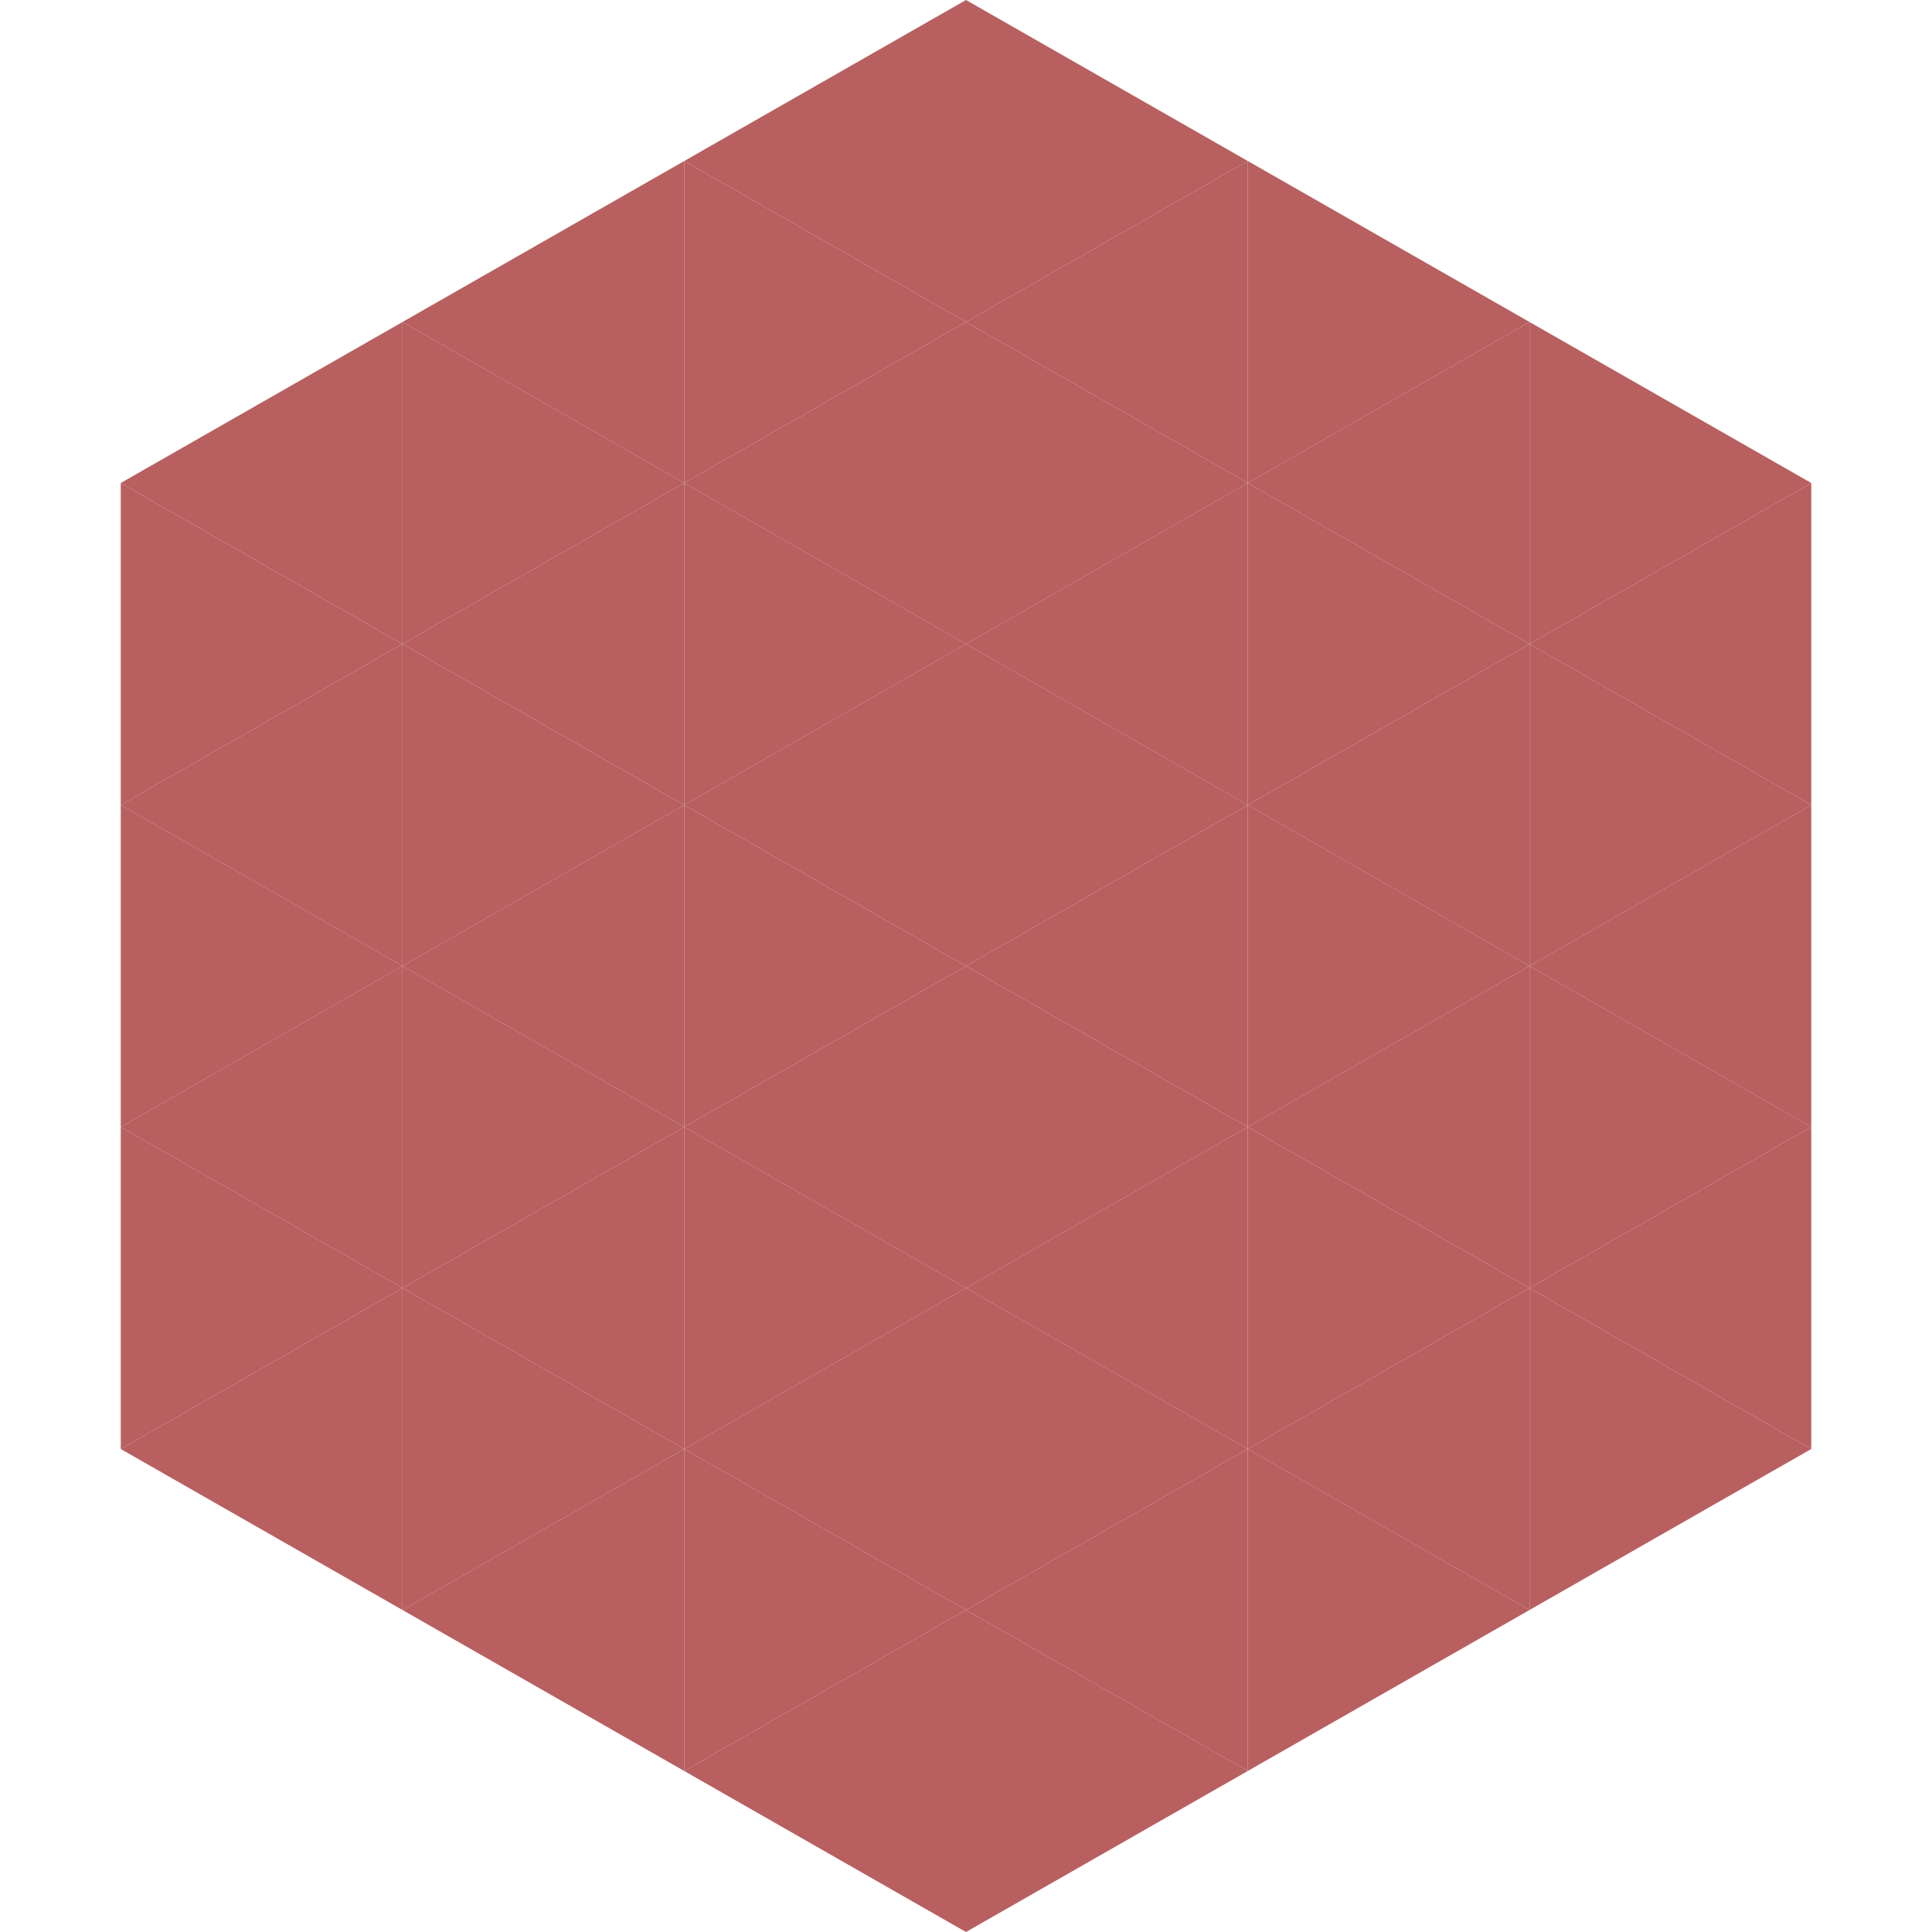 <?xml version="1.0"?>
<!-- Generated by SVGo -->
<svg width="240" height="240"
     xmlns="http://www.w3.org/2000/svg"
     xmlns:xlink="http://www.w3.org/1999/xlink">
<polygon points="50,40 15,60 50,80" style="fill:rgb(184,95,96)" />
<polygon points="190,40 225,60 190,80" style="fill:rgb(184,95,96)" />
<polygon points="15,60 50,80 15,100" style="fill:rgb(184,95,96)" />
<polygon points="225,60 190,80 225,100" style="fill:rgb(184,95,96)" />
<polygon points="50,80 15,100 50,120" style="fill:rgb(184,95,96)" />
<polygon points="190,80 225,100 190,120" style="fill:rgb(184,95,96)" />
<polygon points="15,100 50,120 15,140" style="fill:rgb(184,95,96)" />
<polygon points="225,100 190,120 225,140" style="fill:rgb(184,95,96)" />
<polygon points="50,120 15,140 50,160" style="fill:rgb(184,95,96)" />
<polygon points="190,120 225,140 190,160" style="fill:rgb(184,95,96)" />
<polygon points="15,140 50,160 15,180" style="fill:rgb(184,95,96)" />
<polygon points="225,140 190,160 225,180" style="fill:rgb(184,95,96)" />
<polygon points="50,160 15,180 50,200" style="fill:rgb(184,95,96)" />
<polygon points="190,160 225,180 190,200" style="fill:rgb(184,95,96)" />
<polygon points="15,180 50,200 15,220" style="fill:rgb(255,255,255); fill-opacity:0" />
<polygon points="225,180 190,200 225,220" style="fill:rgb(255,255,255); fill-opacity:0" />
<polygon points="50,0 85,20 50,40" style="fill:rgb(255,255,255); fill-opacity:0" />
<polygon points="190,0 155,20 190,40" style="fill:rgb(255,255,255); fill-opacity:0" />
<polygon points="85,20 50,40 85,60" style="fill:rgb(184,95,96)" />
<polygon points="155,20 190,40 155,60" style="fill:rgb(184,95,96)" />
<polygon points="50,40 85,60 50,80" style="fill:rgb(184,95,96)" />
<polygon points="190,40 155,60 190,80" style="fill:rgb(184,95,96)" />
<polygon points="85,60 50,80 85,100" style="fill:rgb(184,95,96)" />
<polygon points="155,60 190,80 155,100" style="fill:rgb(184,95,96)" />
<polygon points="50,80 85,100 50,120" style="fill:rgb(184,95,96)" />
<polygon points="190,80 155,100 190,120" style="fill:rgb(184,95,96)" />
<polygon points="85,100 50,120 85,140" style="fill:rgb(184,95,96)" />
<polygon points="155,100 190,120 155,140" style="fill:rgb(184,95,96)" />
<polygon points="50,120 85,140 50,160" style="fill:rgb(184,95,96)" />
<polygon points="190,120 155,140 190,160" style="fill:rgb(184,95,96)" />
<polygon points="85,140 50,160 85,180" style="fill:rgb(184,95,96)" />
<polygon points="155,140 190,160 155,180" style="fill:rgb(184,95,96)" />
<polygon points="50,160 85,180 50,200" style="fill:rgb(184,95,96)" />
<polygon points="190,160 155,180 190,200" style="fill:rgb(184,95,96)" />
<polygon points="85,180 50,200 85,220" style="fill:rgb(184,95,96)" />
<polygon points="155,180 190,200 155,220" style="fill:rgb(184,95,96)" />
<polygon points="120,0 85,20 120,40" style="fill:rgb(184,95,96)" />
<polygon points="120,0 155,20 120,40" style="fill:rgb(184,95,96)" />
<polygon points="85,20 120,40 85,60" style="fill:rgb(184,95,96)" />
<polygon points="155,20 120,40 155,60" style="fill:rgb(184,95,96)" />
<polygon points="120,40 85,60 120,80" style="fill:rgb(184,95,96)" />
<polygon points="120,40 155,60 120,80" style="fill:rgb(184,95,96)" />
<polygon points="85,60 120,80 85,100" style="fill:rgb(184,95,96)" />
<polygon points="155,60 120,80 155,100" style="fill:rgb(184,95,96)" />
<polygon points="120,80 85,100 120,120" style="fill:rgb(184,95,96)" />
<polygon points="120,80 155,100 120,120" style="fill:rgb(184,95,96)" />
<polygon points="85,100 120,120 85,140" style="fill:rgb(184,95,96)" />
<polygon points="155,100 120,120 155,140" style="fill:rgb(184,95,96)" />
<polygon points="120,120 85,140 120,160" style="fill:rgb(184,95,96)" />
<polygon points="120,120 155,140 120,160" style="fill:rgb(184,95,96)" />
<polygon points="85,140 120,160 85,180" style="fill:rgb(184,95,96)" />
<polygon points="155,140 120,160 155,180" style="fill:rgb(184,95,96)" />
<polygon points="120,160 85,180 120,200" style="fill:rgb(184,95,96)" />
<polygon points="120,160 155,180 120,200" style="fill:rgb(184,95,96)" />
<polygon points="85,180 120,200 85,220" style="fill:rgb(184,95,96)" />
<polygon points="155,180 120,200 155,220" style="fill:rgb(184,95,96)" />
<polygon points="120,200 85,220 120,240" style="fill:rgb(184,95,96)" />
<polygon points="120,200 155,220 120,240" style="fill:rgb(184,95,96)" />
<polygon points="85,220 120,240 85,260" style="fill:rgb(255,255,255); fill-opacity:0" />
<polygon points="155,220 120,240 155,260" style="fill:rgb(255,255,255); fill-opacity:0" />
</svg>
